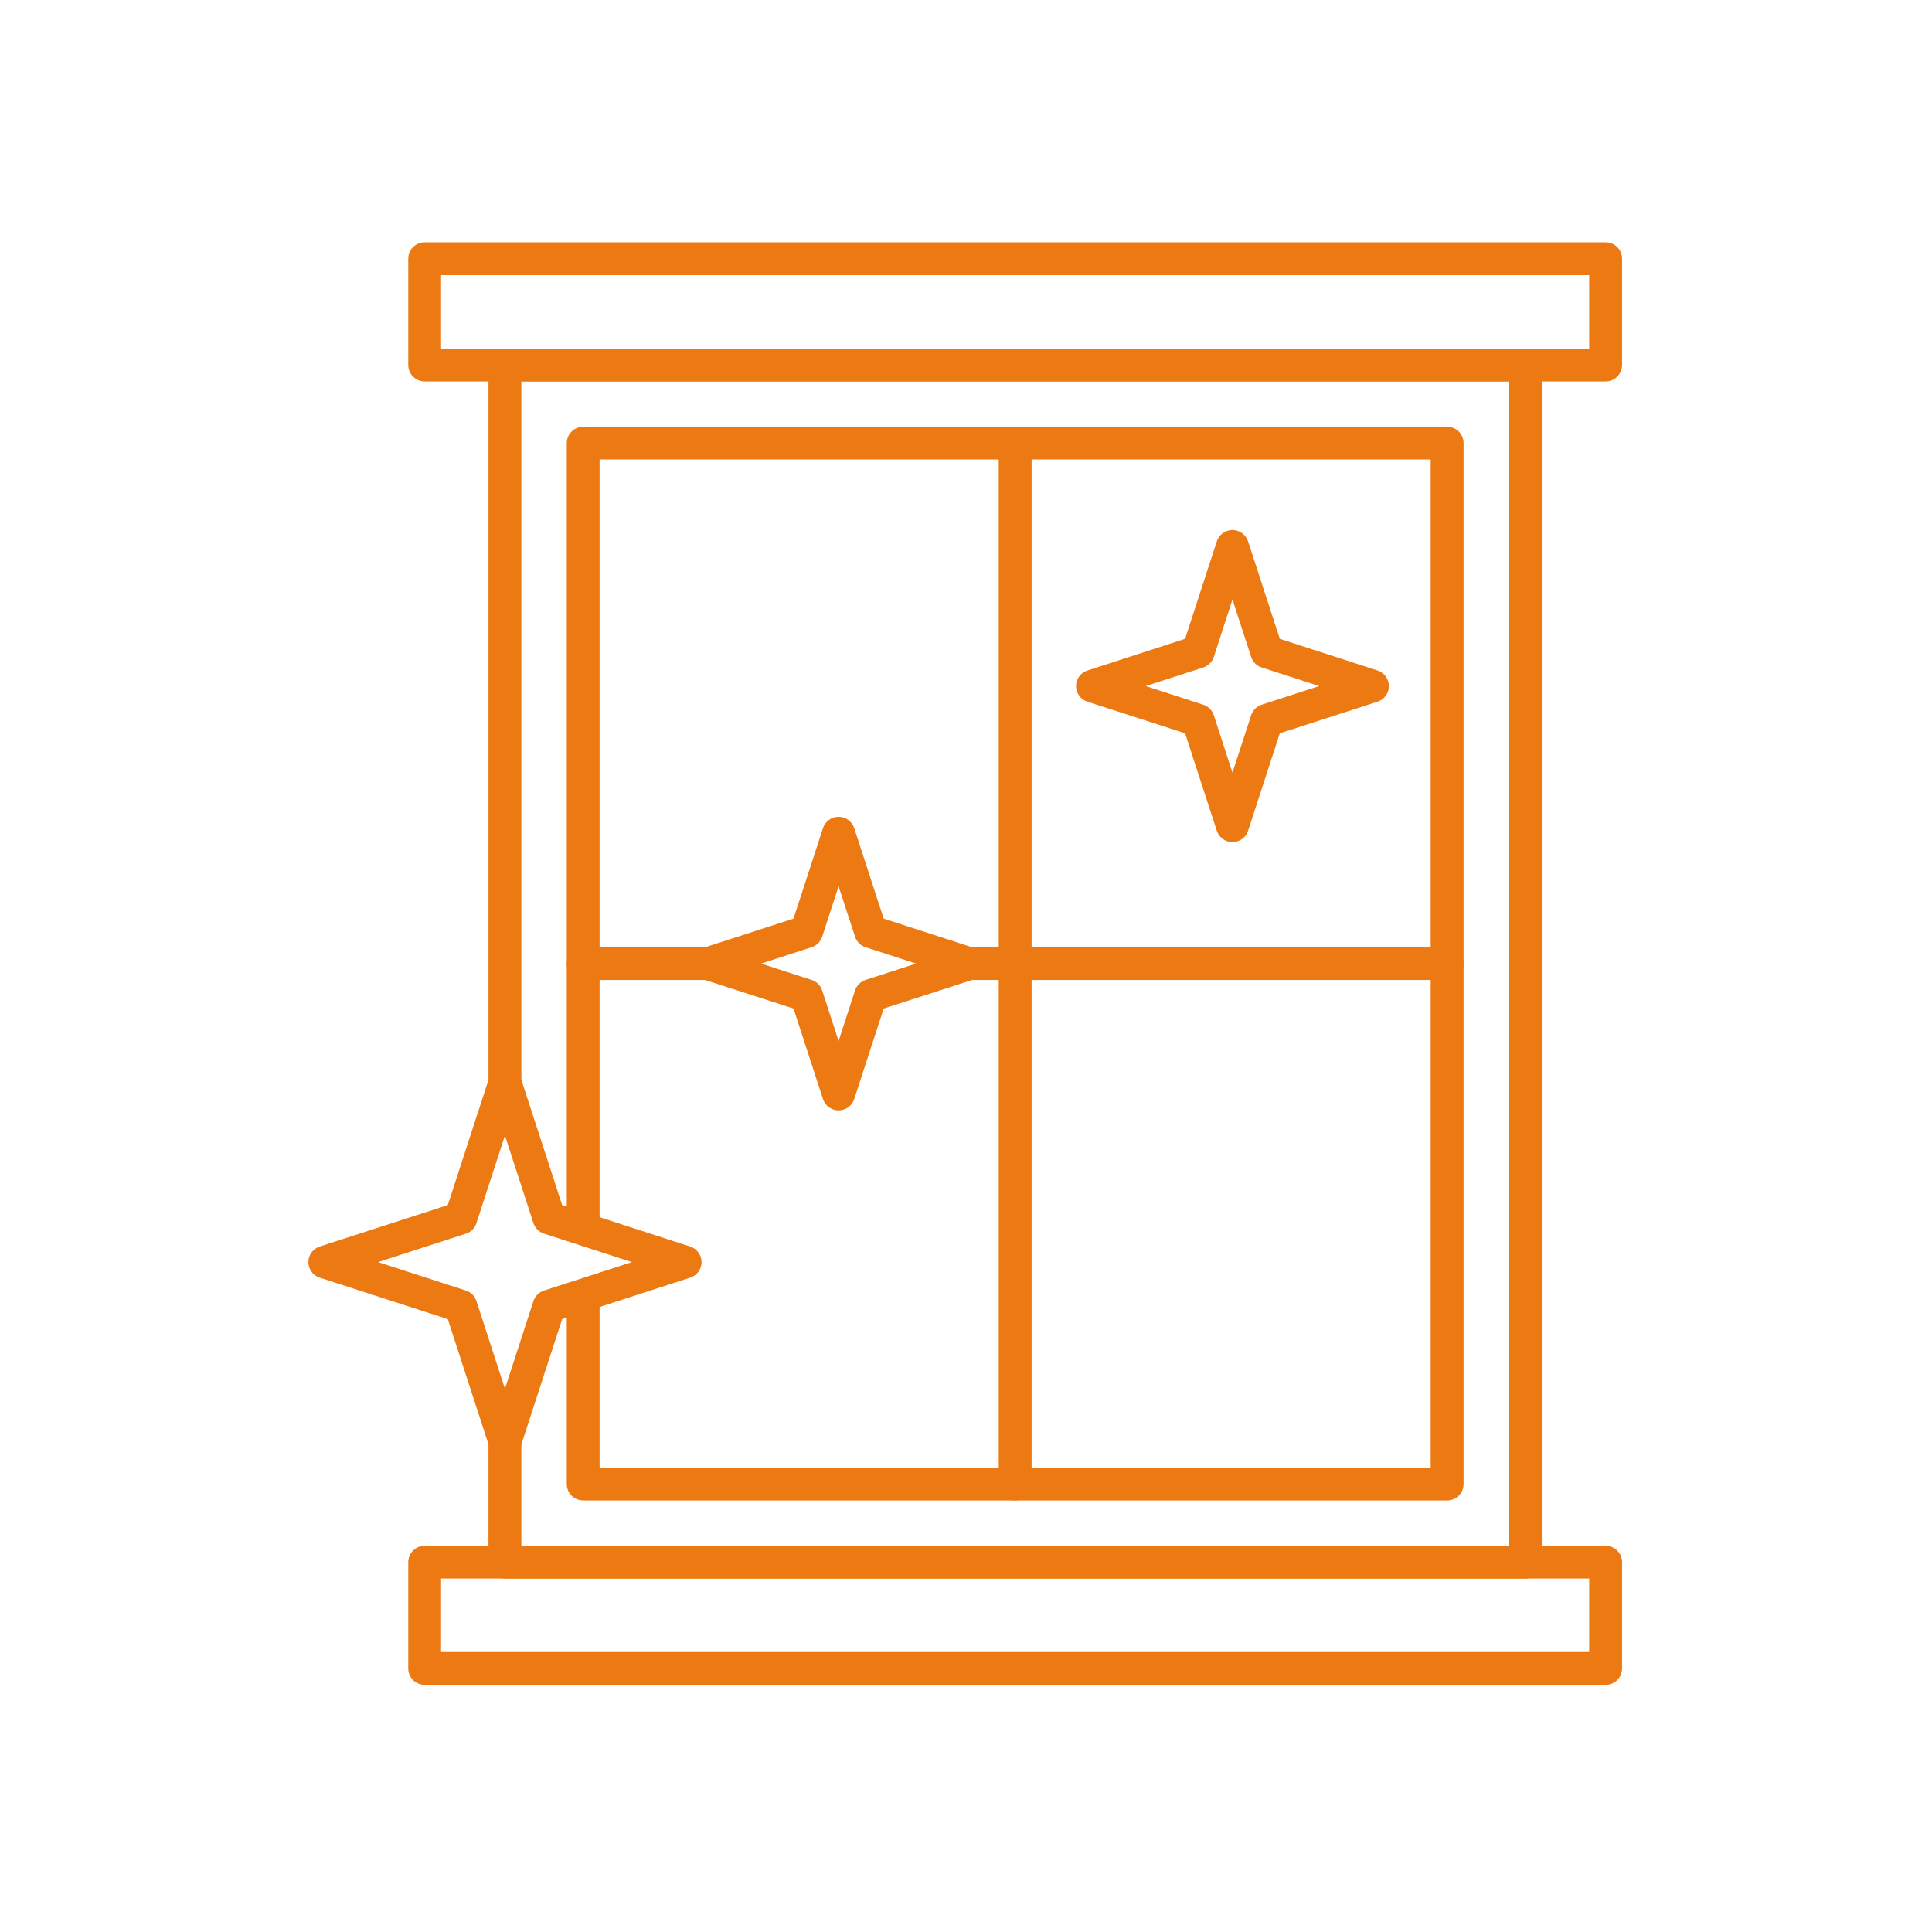 <svg xmlns="http://www.w3.org/2000/svg" xmlns:xlink="http://www.w3.org/1999/xlink" width="150" viewBox="0 0 112.5 112.5" height="150" preserveAspectRatio="xMidYMid meet"><defs><clipPath id="865df5cc96"><path d="M 23 14.109 L 94.453 14.109 L 94.453 23 L 23 23 Z M 23 14.109 " clip-rule="nonzero"></path></clipPath><clipPath id="9f168c4bfc"><path d="M 23 90 L 94.453 90 L 94.453 98.109 L 23 98.109 Z M 23 90 " clip-rule="nonzero"></path></clipPath><clipPath id="83cf03f8f0"><path d="M 17.953 62 L 41 62 L 41 85 L 17.953 85 Z M 17.953 62 " clip-rule="nonzero"></path></clipPath></defs><path fill="#ed7913" d="M 88.82 91.918 L 29.402 91.918 C 28.875 91.918 28.445 91.492 28.445 90.965 L 28.445 83.348 C 28.445 82.82 28.875 82.391 29.402 82.391 C 29.934 82.391 30.359 82.82 30.359 83.348 L 30.359 90.012 L 87.863 90.012 L 87.863 22.207 L 30.359 22.207 L 30.359 63.637 C 30.359 64.164 29.934 64.594 29.402 64.594 C 28.875 64.594 28.445 64.164 28.445 63.637 L 28.445 21.254 C 28.445 20.727 28.875 20.301 29.402 20.301 L 88.82 20.301 C 89.352 20.301 89.777 20.727 89.777 21.254 L 89.777 90.965 C 89.777 91.492 89.352 91.918 88.82 91.918 Z M 88.82 91.918 " fill-opacity="1" fill-rule="nonzero"></path><path fill="#ed7913" d="M 84.266 87.371 L 33.961 87.371 C 33.43 87.371 33.004 86.945 33.004 86.418 L 33.004 75.668 C 33.004 75.141 33.43 74.715 33.961 74.715 C 34.488 74.715 34.914 75.141 34.914 75.668 L 34.914 85.465 L 83.309 85.465 L 83.309 26.754 L 34.914 26.754 L 34.914 71.316 C 34.914 71.844 34.488 72.27 33.961 72.27 C 33.43 72.27 33.004 71.844 33.004 71.316 L 33.004 25.801 C 33.004 25.273 33.43 24.848 33.961 24.848 L 84.266 24.848 C 84.793 24.848 85.223 25.273 85.223 25.801 L 85.223 86.418 C 85.223 86.945 84.793 87.371 84.266 87.371 Z M 84.266 87.371 " fill-opacity="1" fill-rule="nonzero"></path><path fill="#ed7913" d="M 59.113 87.371 C 58.586 87.371 58.156 86.945 58.156 86.418 L 58.156 25.801 C 58.156 25.273 58.586 24.848 59.113 24.848 C 59.641 24.848 60.07 25.273 60.07 25.801 L 60.07 86.418 C 60.07 86.945 59.641 87.371 59.113 87.371 Z M 59.113 87.371 " fill-opacity="1" fill-rule="nonzero"></path><path fill="#ed7913" d="M 84.266 57.062 L 55.18 57.062 C 54.652 57.062 54.223 56.637 54.223 56.109 C 54.223 55.582 54.652 55.156 55.18 55.156 L 84.266 55.156 C 84.793 55.156 85.223 55.582 85.223 56.109 C 85.223 56.637 84.793 57.062 84.266 57.062 Z M 42.484 57.062 L 33.961 57.062 C 33.43 57.062 33.004 56.637 33.004 56.109 C 33.004 55.582 33.43 55.156 33.961 55.156 L 42.484 55.156 C 43.012 55.156 43.441 55.582 43.441 56.109 C 43.441 56.637 43.012 57.062 42.484 57.062 Z M 42.484 57.062 " fill-opacity="1" fill-rule="nonzero"></path><g clip-path="url(#865df5cc96)"><path fill="#ed7913" d="M 93.496 22.211 L 24.73 22.211 C 24.199 22.211 23.773 21.781 23.773 21.254 L 23.773 15.062 C 23.773 14.535 24.199 14.109 24.73 14.109 L 93.496 14.109 C 94.023 14.109 94.453 14.535 94.453 15.062 L 94.453 21.254 C 94.453 21.781 94.023 22.211 93.496 22.211 Z M 25.684 20.301 L 92.539 20.301 L 92.539 16.02 L 25.684 16.02 Z M 25.684 20.301 " fill-opacity="1" fill-rule="nonzero"></path></g><g clip-path="url(#9f168c4bfc)"><path fill="#ed7913" d="M 93.496 98.109 L 24.73 98.109 C 24.199 98.109 23.773 97.684 23.773 97.156 L 23.773 90.965 C 23.773 90.438 24.199 90.012 24.73 90.012 L 93.496 90.012 C 94.023 90.012 94.453 90.438 94.453 90.965 L 94.453 97.156 C 94.453 97.684 94.023 98.109 93.496 98.109 Z M 25.684 96.199 L 92.539 96.199 L 92.539 91.918 L 25.684 91.918 Z M 25.684 96.199 " fill-opacity="1" fill-rule="nonzero"></path></g><g clip-path="url(#83cf03f8f0)"><path fill="#ed7913" d="M 29.402 84.91 C 28.988 84.91 28.621 84.641 28.492 84.25 L 26.074 76.812 L 18.617 74.398 C 18.223 74.273 17.957 73.906 17.957 73.492 C 17.957 73.078 18.223 72.711 18.617 72.586 L 26.074 70.172 L 28.492 62.734 C 28.621 62.344 28.988 62.074 29.402 62.074 C 29.816 62.074 30.184 62.344 30.312 62.734 L 32.734 70.172 L 40.188 72.586 C 40.582 72.711 40.852 73.078 40.852 73.492 C 40.852 73.906 40.582 74.273 40.188 74.398 L 32.734 76.812 L 30.312 84.25 C 30.184 84.641 29.816 84.91 29.402 84.91 Z M 22.016 73.492 L 27.129 75.148 C 27.422 75.242 27.648 75.469 27.742 75.762 L 29.402 80.863 L 31.062 75.762 C 31.16 75.469 31.387 75.242 31.68 75.148 L 36.793 73.492 L 31.68 71.836 C 31.387 71.742 31.16 71.516 31.062 71.223 L 29.402 66.121 L 27.742 71.223 C 27.648 71.516 27.422 71.742 27.129 71.836 Z M 22.016 73.492 " fill-opacity="1" fill-rule="nonzero"></path></g><path fill="#ed7913" d="M 71.766 49.035 C 71.352 49.035 70.984 48.77 70.855 48.375 L 69.008 42.699 L 63.32 40.859 C 62.926 40.73 62.656 40.363 62.656 39.949 C 62.656 39.535 62.926 39.168 63.32 39.043 L 69.008 37.199 L 70.855 31.523 C 70.984 31.129 71.352 30.863 71.766 30.863 C 72.18 30.863 72.547 31.133 72.676 31.523 L 74.523 37.199 L 80.215 39.043 C 80.609 39.168 80.875 39.535 80.875 39.949 C 80.875 40.363 80.609 40.73 80.215 40.859 L 74.523 42.699 L 72.676 48.375 C 72.547 48.77 72.18 49.035 71.766 49.035 Z M 66.715 39.949 L 70.062 41.035 C 70.355 41.129 70.582 41.355 70.68 41.648 L 71.766 44.988 L 72.855 41.648 C 72.949 41.355 73.176 41.129 73.469 41.035 L 76.816 39.949 L 73.469 38.867 C 73.176 38.77 72.949 38.543 72.855 38.254 L 71.766 34.91 L 70.68 38.254 C 70.582 38.543 70.355 38.77 70.062 38.867 Z M 66.715 39.949 " fill-opacity="1" fill-rule="nonzero"></path><path fill="#ed7913" d="M 48.832 64.656 C 48.418 64.656 48.051 64.391 47.922 63.996 L 46.207 58.727 L 40.922 57.02 C 40.527 56.891 40.262 56.523 40.262 56.109 C 40.262 55.695 40.527 55.328 40.922 55.203 L 46.207 53.492 L 47.922 48.223 C 48.051 47.828 48.418 47.562 48.832 47.562 C 49.246 47.562 49.613 47.828 49.742 48.223 L 51.457 53.492 L 56.742 55.203 C 57.137 55.328 57.402 55.695 57.402 56.109 C 57.402 56.523 57.137 56.891 56.742 57.02 L 51.457 58.727 L 49.742 63.996 C 49.613 64.391 49.246 64.656 48.832 64.656 Z M 44.32 56.109 L 47.262 57.062 C 47.555 57.156 47.781 57.383 47.875 57.676 L 48.832 60.613 L 49.789 57.676 C 49.883 57.383 50.109 57.156 50.402 57.062 L 53.344 56.109 L 50.402 55.156 C 50.109 55.062 49.883 54.836 49.789 54.543 L 48.832 51.609 L 47.875 54.543 C 47.781 54.836 47.555 55.062 47.262 55.156 Z M 44.32 56.109 " fill-opacity="1" fill-rule="nonzero"></path></svg>